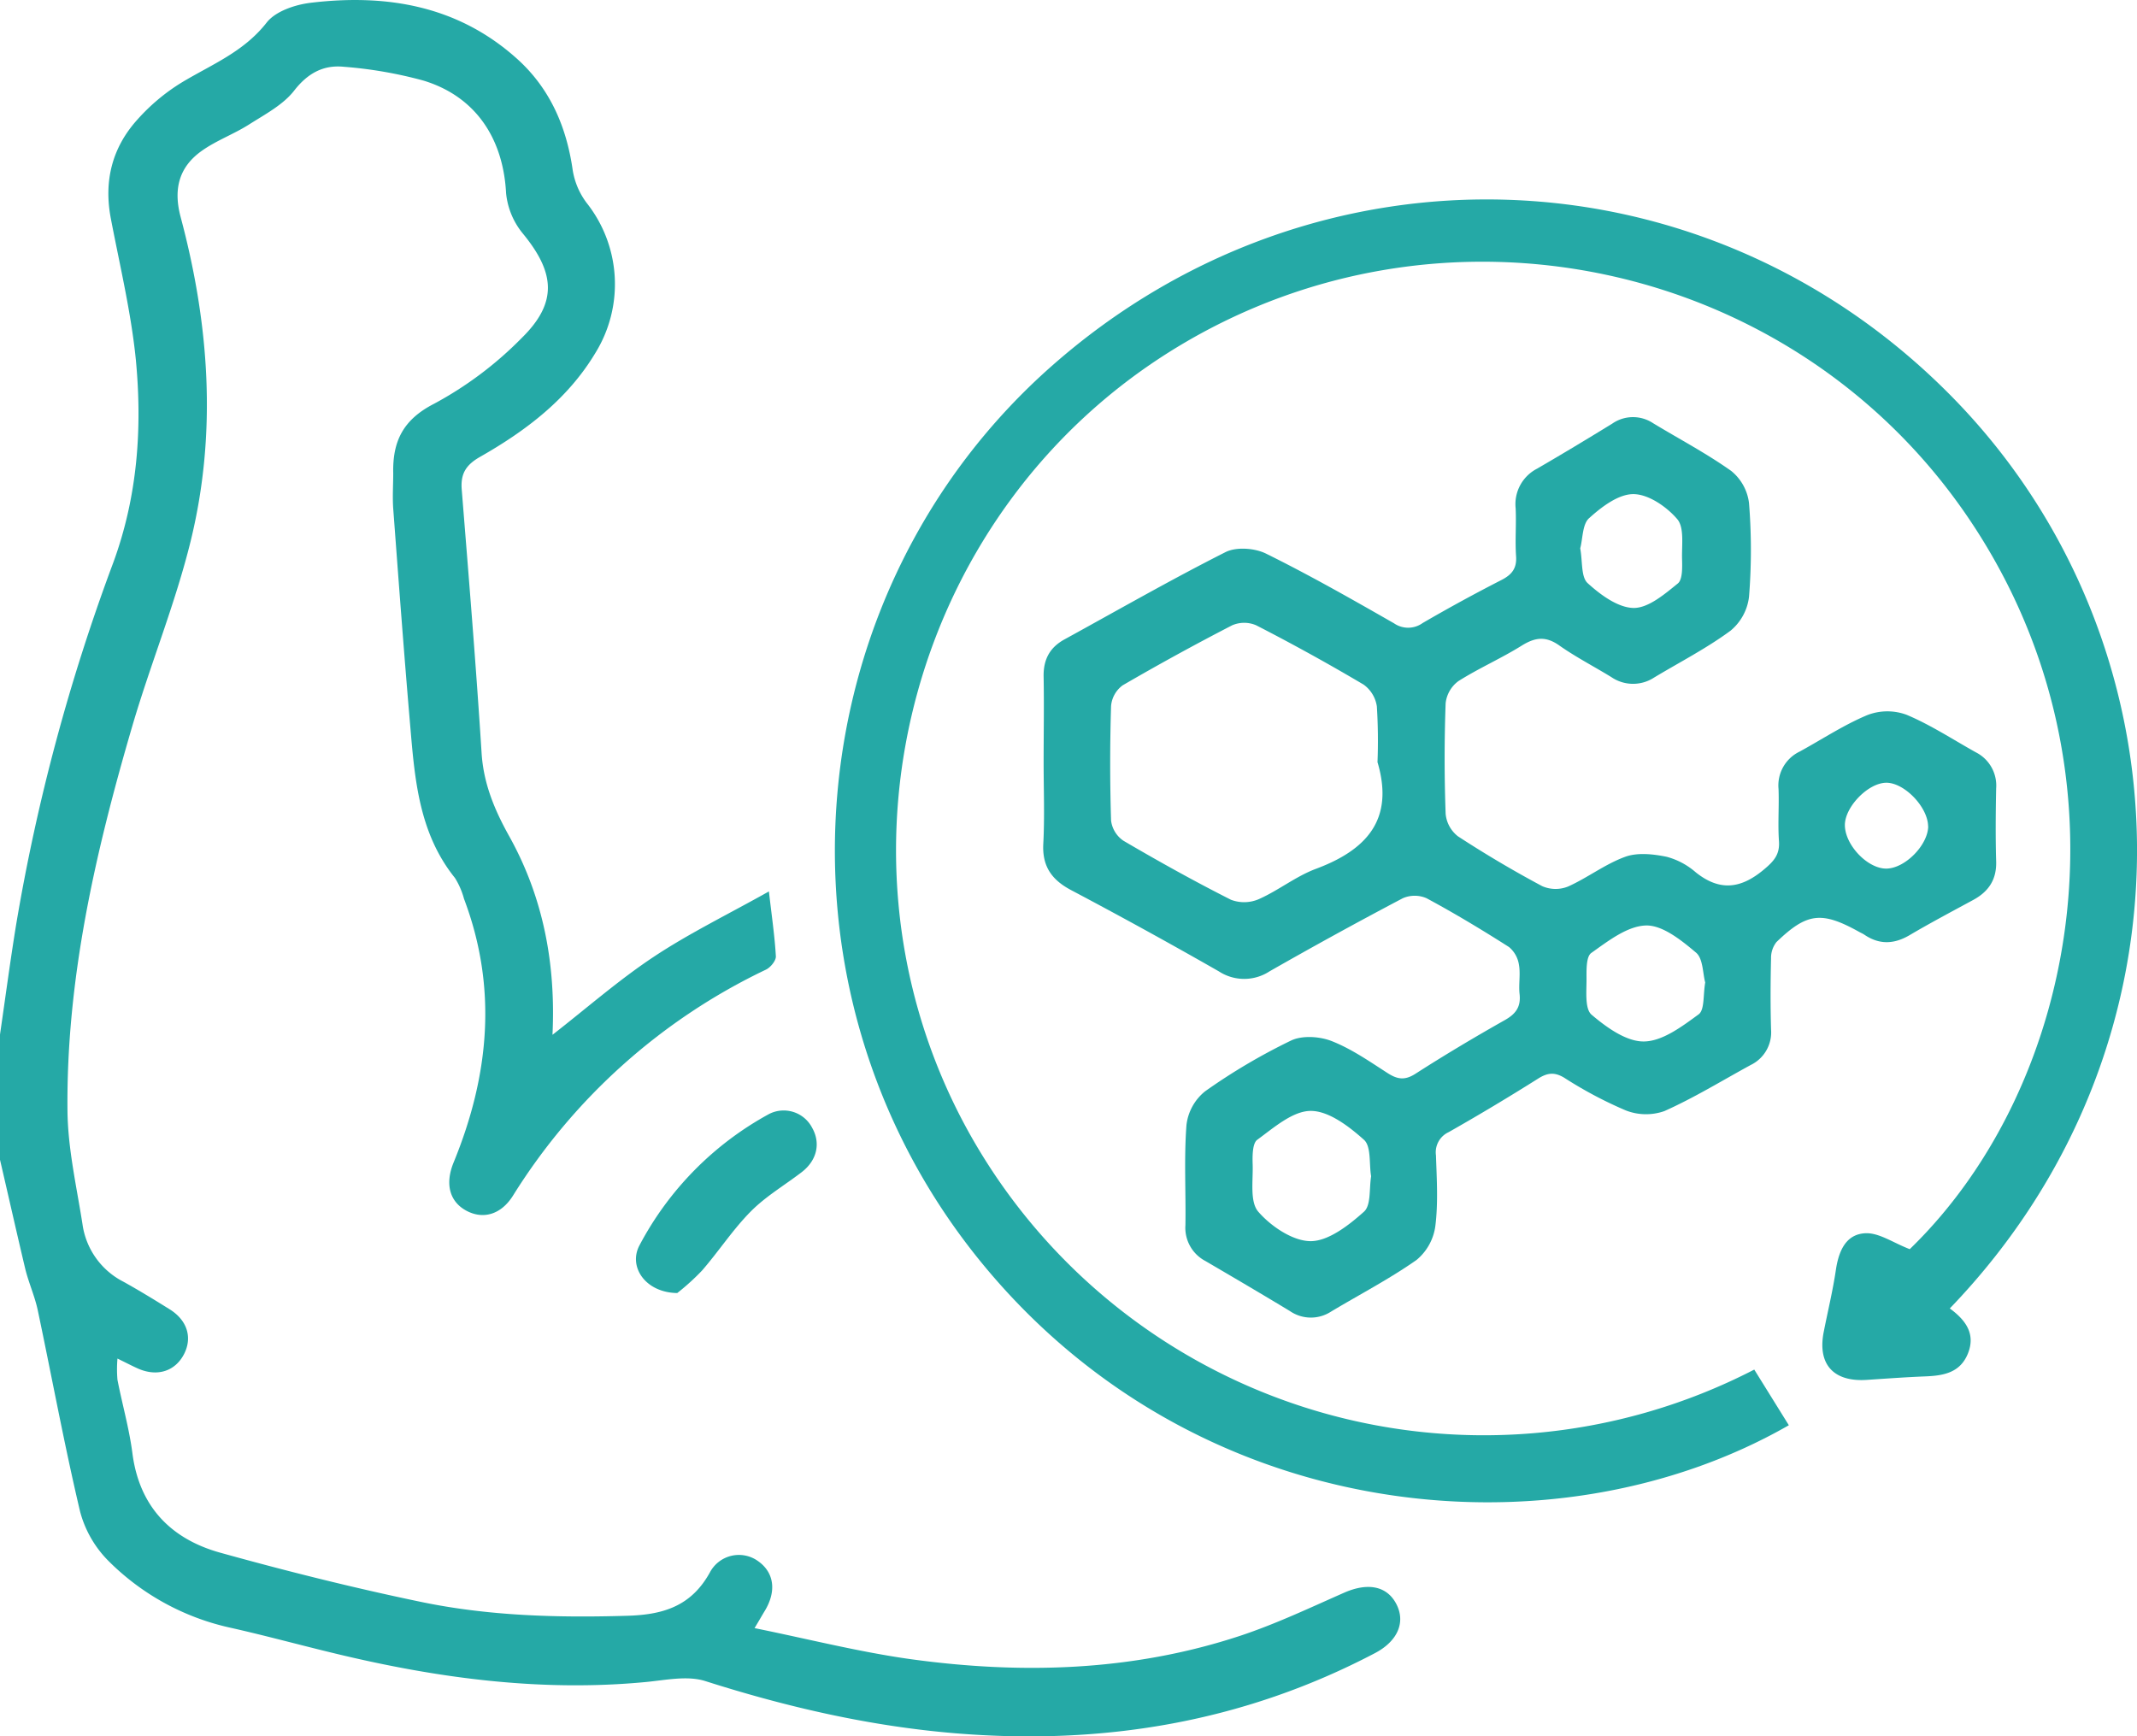 <svg xmlns="http://www.w3.org/2000/svg" viewBox="0 0 448.07 364.06"><defs><style>.cls-1{fill:#25a9a6;}</style></defs><g id="Capa_2" data-name="Capa 2"><g id="Capa_1-2" data-name="Capa 1"><path class="cls-1" d="M0,216.92c1.13-7.73,2.15-15.48,3.41-23.2A411.54,411.54,0,0,1,23.74,118c5.1-13.89,6.12-28.18,4.74-42.6-1-9.94-3.36-19.74-5.24-29.58C21.74,38,23.49,31,28.75,25.14a41.52,41.52,0,0,1,9.31-7.82c6.24-3.77,13-6.39,17.83-12.56,1.85-2.4,6-3.79,9.28-4.18,15.89-1.9,30.83.61,43.2,11.71,6.88,6.17,10.39,14.18,11.7,23.31A15.45,15.45,0,0,0,123,42.54a27.44,27.44,0,0,1,1.81,31.51C119,83.72,110.27,90.32,100.7,95.77c-3,1.7-4.15,3.55-3.89,6.86,1.48,18.43,3,36.87,4.17,55.32.42,6.47,2.77,12,5.86,17.52,7.09,12.78,9.71,26.69,9,41.51,7.17-5.58,13.87-11.47,21.24-16.36s15.54-8.88,24.14-13.7c.62,5.39,1.23,9.51,1.46,13.65,0,.9-1.12,2.28-2.07,2.74a126.67,126.67,0,0,0-53.07,47.43c-2.49,3.94-6.21,5-9.71,3.15s-4.6-5.55-2.72-10.14c7.45-18.17,9.26-36.55,2.18-55.28a16.14,16.14,0,0,0-1.9-4.38C88,174.91,87,163.87,86.07,152.86c-1.33-15.38-2.47-30.79-3.62-46.19-.18-2.46,0-5,0-7.43-.15-6.63,2-11.21,8.55-14.57a76.58,76.58,0,0,0,18.39-13.8c7.54-7.41,7-13.65.27-21.86a15.74,15.74,0,0,1-3.55-8.52C105.51,29,99.7,20.2,88.76,16.89A89.15,89.15,0,0,0,72.07,14c-4.23-.42-7.53,1.32-10.39,5-2.33,3-6.16,5-9.52,7.14-3.16,2-6.8,3.32-9.84,5.48-4.78,3.38-6,8-4.46,13.83,6,22.41,7.68,45.16,2.16,67.83-3.23,13.23-8.49,26-12.31,39.07C20,178.69,13.86,205.36,14.15,233c.09,7.92,1.92,15.83,3.15,23.72a16,16,0,0,0,8.51,12c3.31,1.83,6.54,3.81,9.75,5.81,3.67,2.28,4.8,5.86,3.07,9.32-1.84,3.66-5.61,4.9-9.66,3.13-1.3-.58-2.57-1.25-4.34-2.11a26,26,0,0,0,0,4.46c1,5.13,2.46,10.2,3.13,15.37,1.44,11.23,8.1,18,18.4,20.87C60,329.42,74,332.92,88.06,335.85c14.3,3,28.86,3.39,43.5,2.95,7.57-.22,13.39-2.05,17.28-9.08A6.88,6.88,0,0,1,159,327.38c3.35,2.4,3.84,6.33,1.32,10.45-.52.85-1,1.72-2.11,3.56,11.25,2.28,21.9,5,32.73,6.51,23.32,3.21,46.54,2.55,69.12-4.91,7.42-2.46,14.55-5.84,21.71-9,4.93-2.19,9-1.5,11,2.34s.27,7.81-4.47,10.3c-27.61,14.5-57,19.37-88,16.81-17.95-1.49-35.28-5.49-52.4-10.94-3.76-1.2-8.31-.21-12.45.19-22,2.1-43.59-.78-64.95-5.92-7.34-1.76-14.63-3.76-22-5.42a51.82,51.82,0,0,1-25.71-14,23,23,0,0,1-6-10.41c-3.31-14-5.9-28.13-8.87-42.19-.62-2.94-1.9-5.74-2.62-8.67C3.48,258.42,1.77,250.79,0,243.18Z"></path><path class="cls-1" d="M218.82,159.91c0-6,.11-12,0-17.94-.09-3.6,1.23-6.17,4.36-7.89,11.23-6.16,22.35-12.54,33.78-18.31,2.26-1.14,6.14-.85,8.5.32,9.13,4.51,18,9.56,26.83,14.61a5.2,5.2,0,0,0,6-.06q8.1-4.71,16.48-9c2.24-1.14,3.28-2.46,3.11-5-.23-3.34.07-6.71-.09-10.05a8.36,8.36,0,0,1,4.48-8.31c5.29-3.07,10.53-6.23,15.74-9.43a7.63,7.63,0,0,1,8.62-.1c5.48,3.32,11.18,6.32,16.36,10a10.26,10.26,0,0,1,3.73,6.74,122.9,122.9,0,0,1,0,19.66,10.87,10.87,0,0,1-3.88,7.1c-5,3.69-10.63,6.58-16,9.81a8.07,8.07,0,0,1-9-.09c-3.6-2.21-7.37-4.15-10.82-6.57-2.8-2-5-1.85-7.9-.06-4.31,2.7-9,4.74-13.32,7.47a6.66,6.66,0,0,0-2.69,4.64c-.28,7.72-.28,15.46,0,23.18a6.75,6.75,0,0,0,2.58,4.73q8.6,5.61,17.66,10.45a7,7,0,0,0,5.43.08c4.1-1.84,7.78-4.71,12-6.24,2.57-.93,5.85-.57,8.65,0a15.23,15.23,0,0,1,6.12,3.26c5,4,9.42,3.48,14.24-.54,2.1-1.75,3.41-3.14,3.21-6-.26-3.63.05-7.3-.09-10.94a7.86,7.86,0,0,1,4.44-7.84c4.73-2.59,9.27-5.6,14.21-7.66a11.64,11.64,0,0,1,8.18-.06c5.06,2.12,9.73,5.2,14.56,7.89a7.8,7.8,0,0,1,4.24,7.54c-.1,5.1-.15,10.21,0,15.31.12,3.83-1.59,6.35-4.82,8.1-4.48,2.43-9,4.82-13.37,7.4-3.24,1.89-6.3,2-9.42-.1-.36-.25-.77-.41-1.15-.63-7.86-4.36-10.91-4-17.31,2.16a5.36,5.36,0,0,0-1.13,3.43c-.12,5-.14,9.92,0,14.87a7.6,7.6,0,0,1-4.28,7.48c-6,3.27-11.86,6.88-18.09,9.66a11.63,11.63,0,0,1-8.13-.16A86,86,0,0,1,328,226c-2.05-1.24-3.53-1.08-5.52.18q-9.23,5.82-18.73,11.21a4.65,4.65,0,0,0-2.67,4.86c.17,5,.48,10-.13,14.85A11.14,11.14,0,0,1,297,264.2c-5.7,4-11.94,7.24-17.93,10.83a7.75,7.75,0,0,1-8.64-.14c-5.85-3.54-11.75-7-17.66-10.46a7.87,7.87,0,0,1-4.22-7.54c.11-7-.31-14,.22-21a10.64,10.64,0,0,1,3.92-7.07,125.6,125.6,0,0,1,18-10.63c2.34-1.12,6-.88,8.53.11,4.15,1.63,7.93,4.27,11.72,6.71,2.07,1.33,3.63,1.57,5.86.13,6.12-3.93,12.38-7.66,18.72-11.24,2.33-1.31,3.4-2.81,3.09-5.5-.22-2,.22-4.13-.13-6.11a6,6,0,0,0-2.08-3.71c-5.65-3.6-11.39-7.06-17.28-10.23a6.23,6.23,0,0,0-5,0q-14.1,7.43-27.94,15.33a9.72,9.72,0,0,1-10.62,0q-15.36-8.78-31-17.05c-4.07-2.16-6.06-5-5.81-9.71C219.05,171.29,218.82,165.59,218.82,159.91Zm70,0a115.61,115.61,0,0,0-.13-11.78,6.85,6.85,0,0,0-2.78-4.58Q274.85,137,263.4,131.12a6.36,6.36,0,0,0-5.06,0q-11.62,6-22.93,12.57a6,6,0,0,0-2.45,4.36q-.37,12,0,24a6,6,0,0,0,2.61,4.25c7.39,4.33,14.89,8.51,22.54,12.37a7.76,7.76,0,0,0,5.87-.15c4.1-1.83,7.74-4.77,11.91-6.33C286.52,178.23,292.37,171.87,288.84,159.86Zm-1.34,86.7c-.43-2.57.05-6.22-1.49-7.61-3.15-2.82-7.39-6.07-11.17-6.06s-7.75,3.53-11.23,6.07c-1,.76-1,3.41-.94,5.17.11,3.39-.63,7.81,1.18,9.9,2.68,3.09,7.28,6.18,11,6.17s8-3.35,11.14-6.16C287.51,252.74,287.05,249.24,287.5,246.56Zm70.05-40.63c-.51-1.84-.43-5-1.93-6.24-3.05-2.57-7-5.77-10.49-5.68-3.91.11-7.95,3.27-11.46,5.76-1.12.79-1,3.71-1,5.64,0,2.51-.36,6.1,1.06,7.31,3.12,2.65,7.29,5.67,11,5.61,3.89-.05,8-3.17,11.45-5.69C357.43,211.75,357.07,208.67,357.55,205.93Zm-26.2-91c.51,2.8.15,6,1.55,7.29,2.69,2.45,6.37,5.17,9.67,5.21,3.11,0,6.5-2.91,9.27-5.16,1-.85.9-3.44.86-5.22-.07-2.82.49-6.48-1-8.24-2.21-2.59-6-5.21-9.15-5.25s-6.69,2.65-9.29,5C331.78,109.83,331.88,112.88,331.35,114.89Zm72.94,58.33c0-4.05-5-9.25-8.82-9.18s-8.62,5.09-8.63,8.86c0,4.2,4.8,9.22,8.75,9.14S404.28,177.12,404.29,173.22Z"></path><path class="cls-1" d="M408.82,274.36c3.33,2.44,5.44,5.32,3.81,9.42s-5.18,4.68-9,4.83c-4.08.16-8.15.46-12.23.73-7,.46-10.38-3.31-9-10.13.84-4.28,1.88-8.53,2.52-12.84.58-4,2.08-7.61,6.24-7.78,2.85-.11,5.78,2,9.26,3.34,35.83-34.67,48.28-101.8,11.29-154.79C374.8,54.34,302.47,39.12,247,72.68,191.89,106,172,177.4,201.48,234.35a123.56,123.56,0,0,0,166.34,52.83l7.25,11.67C325.57,327.23,249.52,320,204.38,263c-44.77-56.6-37.45-139.09,16.27-186.37C276,27.9,357.47,30.58,409.18,83.1,459.44,134.15,462.74,218.35,408.82,274.36Z"></path><path class="cls-1" d="M142,271.13c-6.64-.08-10.32-5.48-7.92-10a66.9,66.9,0,0,1,27.21-27.56,6.72,6.72,0,0,1,9,2.92c1.82,3.23,1,6.83-2.18,9.28-3.57,2.74-7.54,5.07-10.68,8.24-3.76,3.79-6.72,8.36-10.24,12.41A48.48,48.48,0,0,1,142,271.13Z"></path></g></g></svg>